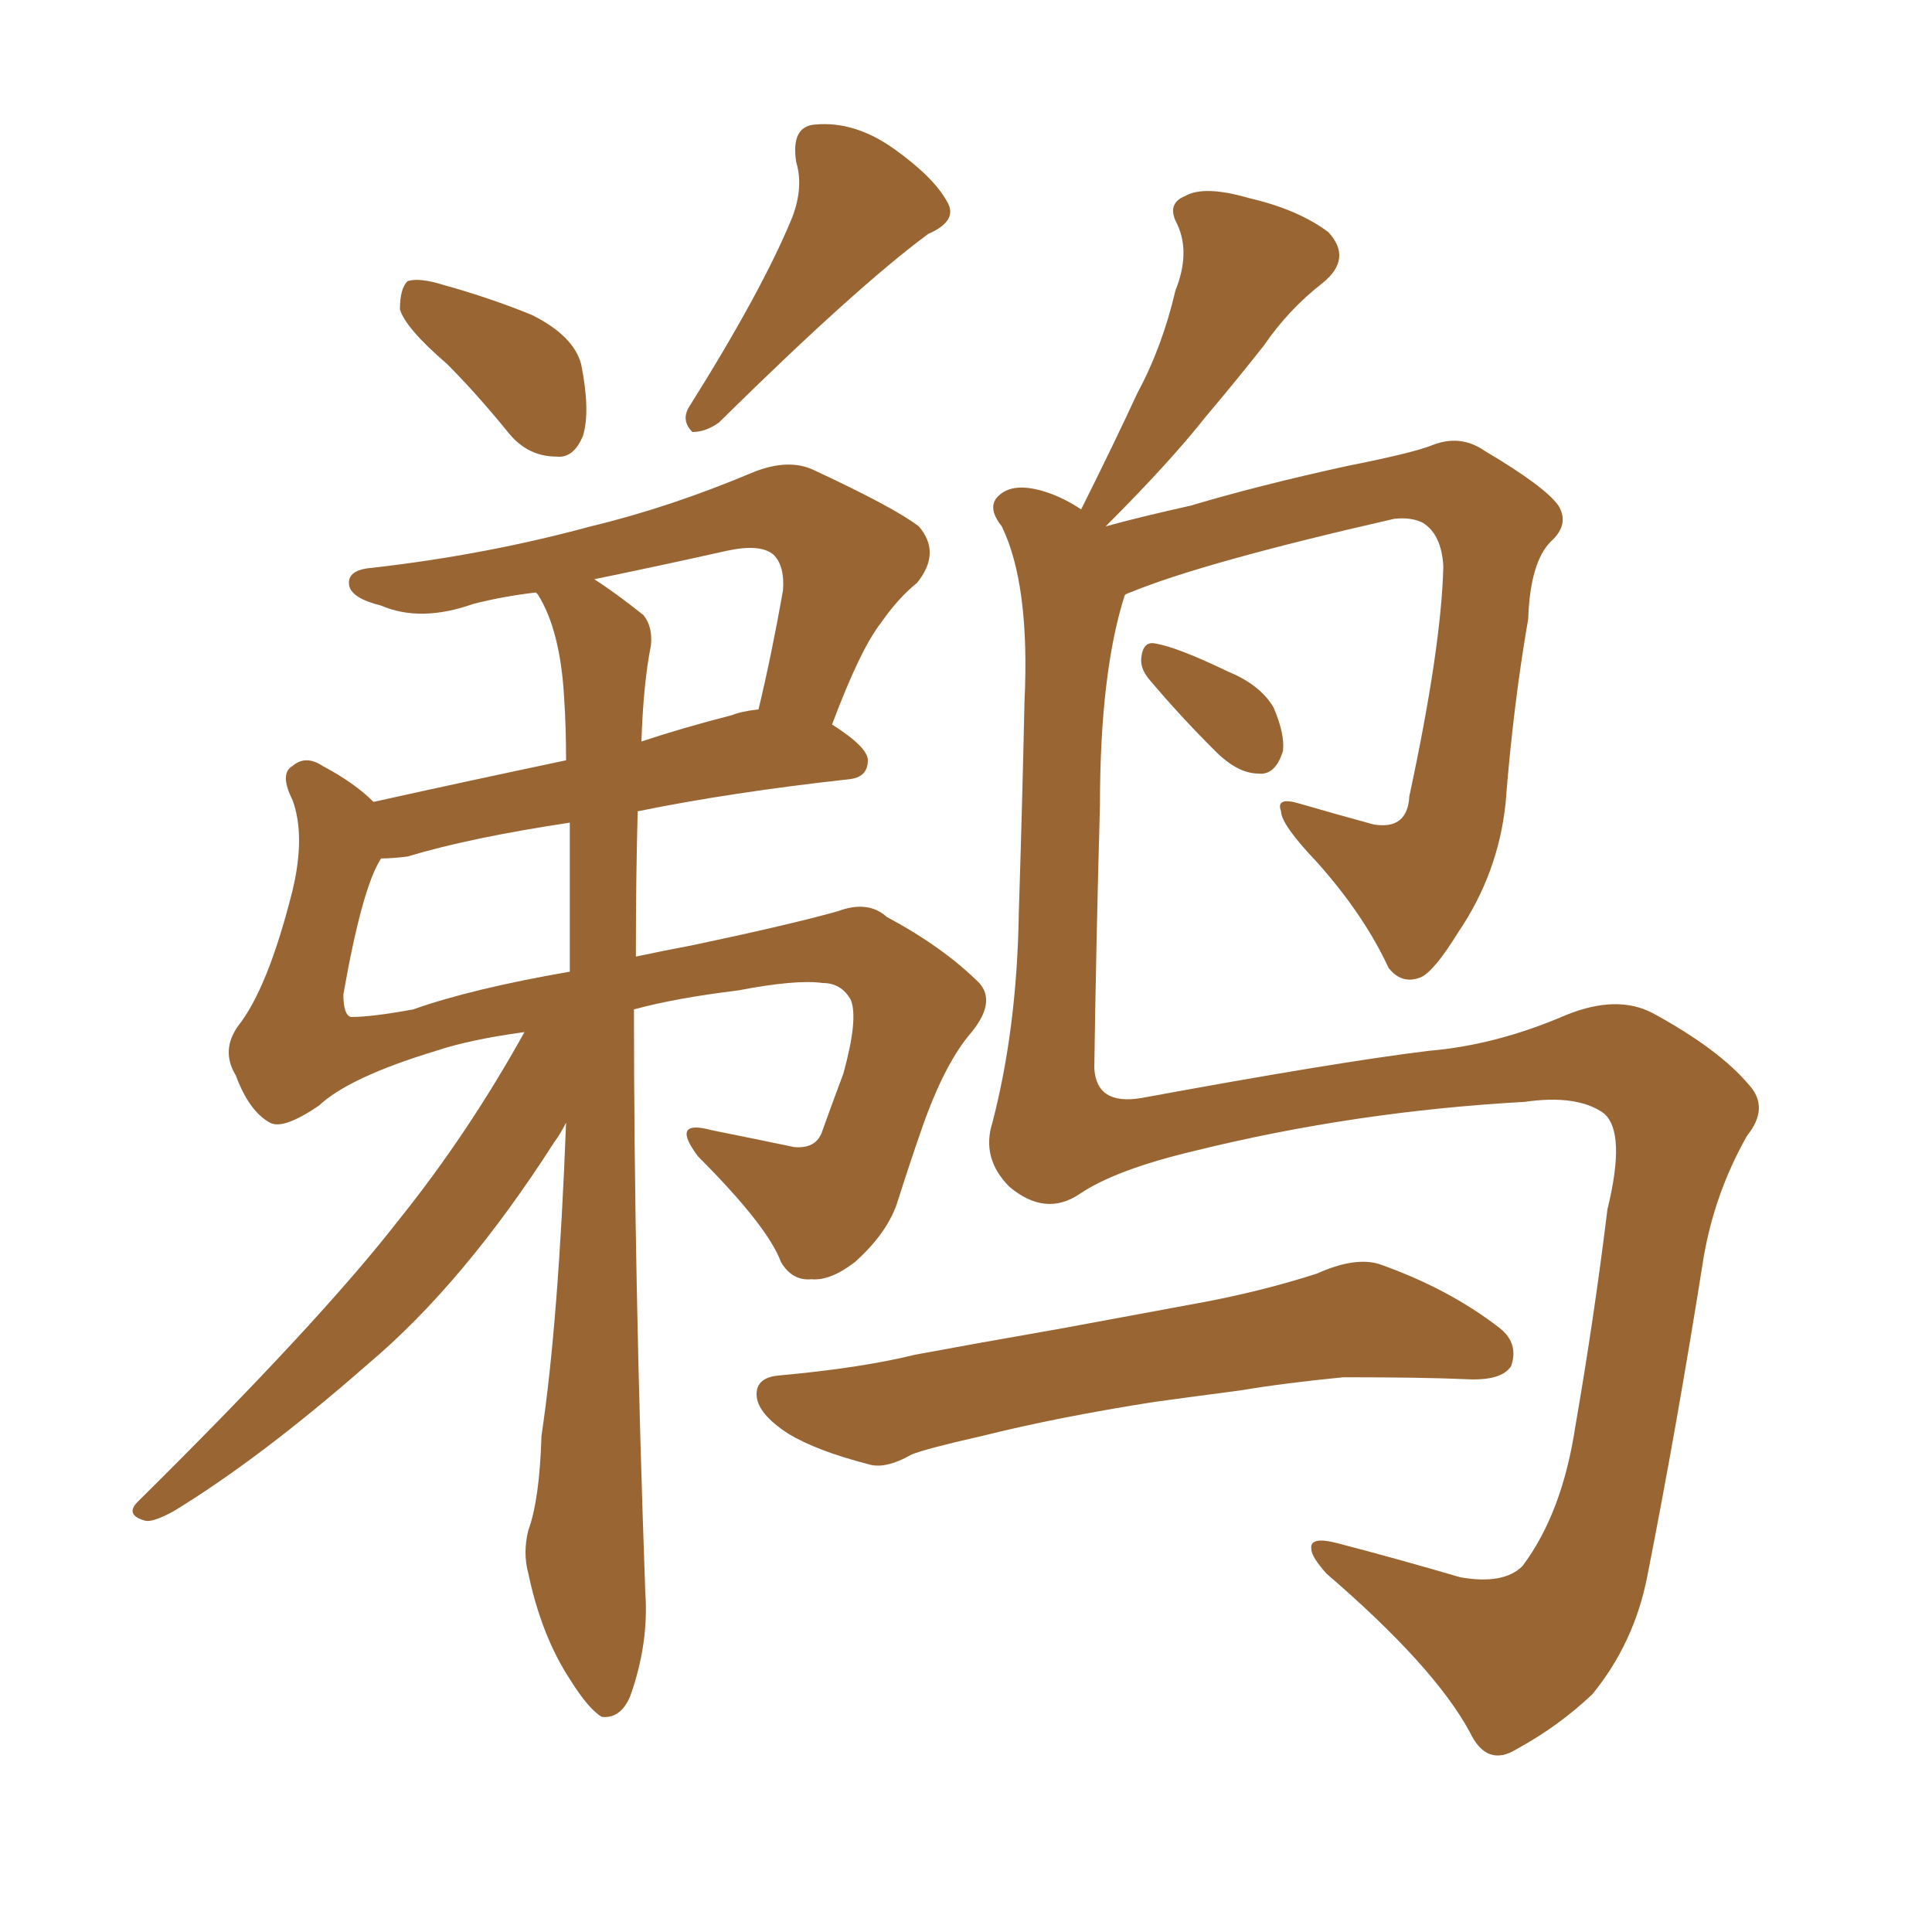 <svg xmlns="http://www.w3.org/2000/svg" xmlns:xlink="http://www.w3.org/1999/xlink" width="150" height="150"><path fill="#996633" padding="10" d="M34.72 28.27L34.72 28.27Q31.49 25.49 31.05 24.02L31.05 24.02Q31.05 22.41 31.64 21.83L31.64 21.83Q32.52 21.53 34.42 22.12L34.42 22.12Q38.09 23.14 41.31 24.46L41.31 24.46Q44.53 26.07 45.12 28.27L45.12 28.27Q45.85 31.93 45.26 33.84L45.26 33.84Q44.53 35.60 43.21 35.45L43.21 35.45Q41.02 35.45 39.55 33.69L39.55 33.69Q37.06 30.62 34.72 28.27ZM61.52 16.85L61.52 16.85Q62.40 14.50 61.82 12.60L61.82 12.60Q61.38 9.81 63.28 9.67L63.28 9.67Q66.36 9.38 69.43 11.57L69.43 11.57Q72.51 13.77 73.54 15.67L73.54 15.67Q74.41 17.14 72.07 18.16L72.07 18.16Q66.50 22.27 55.81 32.81L55.81 32.81Q54.79 33.54 53.76 33.54L53.76 33.54Q52.88 32.67 53.47 31.64L53.47 31.64Q59.18 22.56 61.52 16.85ZM40.72 80.13L40.72 80.13Q36.47 80.71 33.84 81.59L33.84 81.59Q27.10 83.64 24.76 85.84L24.76 85.84Q21.97 87.74 20.95 87.16L20.95 87.16Q19.34 86.28 18.31 83.50L18.31 83.50Q17.14 81.59 18.46 79.69L18.46 79.69Q20.80 76.76 22.71 69.14L22.71 69.14Q23.73 64.89 22.71 62.11L22.71 62.11Q21.68 60.06 22.71 59.47L22.71 59.47Q23.73 58.59 25.05 59.47L25.05 59.47Q27.54 60.79 29.00 62.26L29.00 62.26Q35.60 60.79 43.95 59.03L43.95 59.03Q43.95 56.40 43.80 54.20L43.80 54.20Q43.51 48.93 41.75 46.14L41.75 46.14Q41.60 46.00 41.60 46.00L41.60 46.00Q39.11 46.29 36.77 46.88L36.77 46.88Q32.67 48.34 29.59 47.02L29.59 47.02Q27.25 46.44 27.10 45.41L27.10 45.41Q26.95 44.24 28.86 44.09L28.86 44.09Q37.79 43.07 45.85 40.87L45.85 40.87Q52.00 39.40 58.59 36.62L58.59 36.62Q61.23 35.60 63.13 36.47L63.13 36.47Q69.43 39.40 71.34 40.87L71.34 40.87Q73.10 42.92 71.19 45.26L71.19 45.26Q69.73 46.44 68.41 48.34L68.41 48.34Q66.80 50.39 64.60 56.25L64.60 56.25Q67.38 58.01 67.38 59.03L67.38 59.03Q67.38 60.35 65.92 60.50L65.92 60.50Q56.69 61.52 49.51 62.99L49.51 62.99Q49.37 67.97 49.37 74.27L49.37 74.27Q51.42 73.83 53.76 73.39L53.76 73.39Q61.38 71.78 65.04 70.75L65.04 70.75Q67.38 69.87 68.85 71.19L68.85 71.19Q73.24 73.54 76.03 76.32L76.03 76.32Q77.34 77.78 75.44 80.13L75.44 80.13Q73.39 82.47 71.63 87.45L71.63 87.45Q70.61 90.38 69.73 93.16L69.73 93.16Q68.99 95.65 66.36 98.00L66.36 98.00Q64.45 99.46 62.99 99.32L62.99 99.32Q61.52 99.46 60.64 98.00L60.64 98.00Q59.62 95.21 54.20 89.79L54.20 89.79Q52.00 86.87 55.22 87.74L55.22 87.74Q58.89 88.48 61.67 89.06L61.67 89.06Q63.43 89.21 63.87 87.74L63.87 87.74Q64.60 85.69 65.48 83.35L65.48 83.35Q66.65 79.10 66.06 77.64L66.06 77.64Q65.33 76.32 63.87 76.32L63.87 76.32Q61.82 76.03 57.28 76.90L57.28 76.90Q52.44 77.49 49.22 78.37L49.22 78.37Q49.22 99.02 50.10 123.63L50.10 123.63Q50.39 127.59 48.93 131.69L48.93 131.69Q48.19 133.45 46.73 133.30L46.73 133.30Q45.70 132.71 44.24 130.37L44.24 130.37Q42.04 127.00 41.02 122.17L41.02 122.17Q40.58 120.56 41.02 118.80L41.02 118.80Q41.89 116.46 42.04 111.47L42.04 111.47Q43.36 102.69 43.95 87.16L43.95 87.16Q43.51 88.04 43.07 88.62L43.07 88.62Q36.04 99.61 28.56 105.91L28.56 105.91Q20.21 113.23 13.48 117.33L13.48 117.33Q11.87 118.21 11.28 118.07L11.28 118.07Q9.67 117.63 10.69 116.60L10.69 116.60Q24.76 102.69 30.91 94.78L30.91 94.78Q36.33 88.04 40.72 80.13ZM44.24 75.44L44.24 75.44Q44.24 69.14 44.24 63.87L44.24 63.87Q36.47 65.04 31.64 66.50L31.64 66.50Q30.47 66.65 29.59 66.65L29.59 66.65Q28.13 68.85 26.66 77.20L26.66 77.20Q26.66 78.81 27.25 78.96L27.25 78.96Q28.86 78.96 32.08 78.37L32.08 78.37Q36.62 76.76 44.24 75.44ZM50.54 50.10L50.54 50.10Q49.95 53.03 49.80 57.57L49.80 57.57Q52.88 56.54 56.84 55.52L56.84 55.52Q57.57 55.22 58.89 55.08L58.89 55.08Q59.91 50.83 60.79 45.85L60.79 45.85Q60.94 43.95 60.06 43.07L60.06 43.07Q59.03 42.19 56.40 42.77L56.40 42.77Q51.12 43.95 46.14 44.97L46.14 44.97Q47.75 46.00 49.95 47.75L49.95 47.75Q50.68 48.63 50.54 50.10ZM87.30 46.29L87.30 46.29Q85.40 52.29 85.40 62.55L85.40 62.55Q85.11 72.80 84.96 82.91L84.96 82.91Q85.11 85.84 88.62 85.25L88.62 85.25Q103.71 82.47 110.89 81.59L110.89 81.59Q116.16 81.15 121.58 78.81L121.58 78.81Q125.54 77.20 128.32 78.66L128.32 78.66Q133.45 81.45 135.79 84.23L135.79 84.23Q137.40 85.99 135.64 88.18L135.64 88.18Q133.15 92.58 132.28 97.56L132.28 97.56Q130.22 110.60 127.88 122.46L127.88 122.46Q126.86 127.59 123.63 131.54L123.63 131.54Q121.00 134.03 117.77 135.79L117.77 135.79Q115.43 137.26 114.11 134.47L114.11 134.47Q111.33 129.35 102.98 122.17L102.98 122.17Q101.81 120.85 101.81 120.26L101.81 120.26Q101.66 119.24 103.86 119.82L103.86 119.82Q108.40 121.00 113.38 122.46L113.38 122.46Q116.75 123.05 118.21 121.58L118.21 121.58Q121.29 117.48 122.31 110.74L122.31 110.74Q123.78 102.25 124.80 93.90L124.80 93.90Q126.27 87.89 124.51 86.43L124.51 86.43Q122.46 84.96 118.36 85.55L118.36 85.55Q105.18 86.28 92.72 89.36L92.72 89.36Q86.57 90.82 83.79 92.72L83.79 92.72Q81.15 94.48 78.37 92.14L78.37 92.14Q76.17 89.94 77.05 87.16L77.05 87.16Q78.96 79.83 79.10 70.90L79.10 70.90Q79.39 61.67 79.54 54.49L79.54 54.49Q79.98 45.41 77.78 40.87L77.78 40.87Q76.61 39.40 77.49 38.53L77.49 38.53Q78.66 37.35 81.30 38.23L81.30 38.23Q82.62 38.67 83.94 39.55L83.94 39.55Q86.43 34.57 88.33 30.47L88.33 30.47Q90.23 26.95 91.26 22.56L91.26 22.56Q92.43 19.63 91.41 17.43L91.41 17.43Q90.53 15.82 91.99 15.23L91.99 15.23Q93.46 14.36 96.97 15.38L96.97 15.38Q100.78 16.26 103.13 18.02L103.13 18.02Q105.03 20.07 102.69 21.97L102.69 21.97Q100.05 24.02 98.14 26.81L98.14 26.81Q95.95 29.59 93.60 32.37L93.60 32.37Q90.82 35.89 85.84 40.87L85.84 40.87Q88.48 40.14 92.43 39.26L92.43 39.26Q97.85 37.65 104.59 36.18L104.59 36.18Q109.72 35.16 111.18 34.57L111.18 34.57Q113.38 33.69 115.28 35.01L115.28 35.01Q119.97 37.79 121.00 39.26L121.00 39.26Q121.88 40.72 120.41 42.04L120.41 42.04Q118.80 43.65 118.65 48.05L118.65 48.05Q117.48 54.79 116.89 62.40L116.89 62.40Q116.31 67.82 113.23 72.36L113.23 72.36Q111.33 75.44 110.30 75.88L110.30 75.88Q108.84 76.46 107.81 75.15L107.81 75.15Q105.91 71.04 102.25 66.94L102.25 66.94Q99.46 64.01 99.46 62.99L99.46 62.99Q99.02 61.82 100.93 62.40L100.93 62.40Q103.42 63.13 106.64 64.01L106.64 64.01Q109.28 64.45 109.42 61.82L109.42 61.82Q111.91 50.24 112.06 43.95L112.06 43.95Q111.91 41.46 110.45 40.58L110.45 40.58Q109.57 40.14 108.25 40.28L108.25 40.28Q93.46 43.65 87.74 46.00L87.74 46.00Q87.30 46.14 87.30 46.29ZM89.21 52.73L89.21 52.73Q88.48 51.86 88.62 50.98L88.62 50.98Q88.77 49.80 89.65 49.95L89.65 49.95Q91.41 50.24 95.36 52.15L95.36 52.15Q97.85 53.17 98.88 54.93L98.88 54.93Q99.76 56.98 99.61 58.30L99.61 58.30Q99.02 60.21 97.71 60.06L97.71 60.06Q96.09 60.06 94.34 58.30L94.34 58.30Q91.55 55.52 89.21 52.73ZM89.65 108.84L89.65 108.84L89.65 108.84Q82.18 110.01 76.32 111.47L76.32 111.47Q71.78 112.50 70.75 112.94L70.75 112.94Q68.70 114.11 67.38 113.67L67.38 113.67Q63.43 112.65 61.23 111.33L61.23 111.33Q58.74 109.72 58.74 108.25L58.74 108.25Q58.74 106.93 60.50 106.79L60.50 106.79Q66.94 106.20 71.04 105.18L71.04 105.18Q75 104.44 82.47 103.13L82.47 103.13Q86.43 102.39 93.60 101.07L93.60 101.07Q98.14 100.20 102.25 98.88L102.25 98.88Q105.18 97.56 107.08 98.14L107.08 98.14Q112.50 100.05 116.46 103.13L116.46 103.13Q117.92 104.30 117.33 106.05L117.33 106.05Q116.60 107.23 113.82 107.08L113.82 107.08Q110.45 106.93 104.30 106.93L104.30 106.93Q99.76 107.37 96.24 107.96L96.24 107.96Q92.87 108.40 89.65 108.84Z"/></svg>